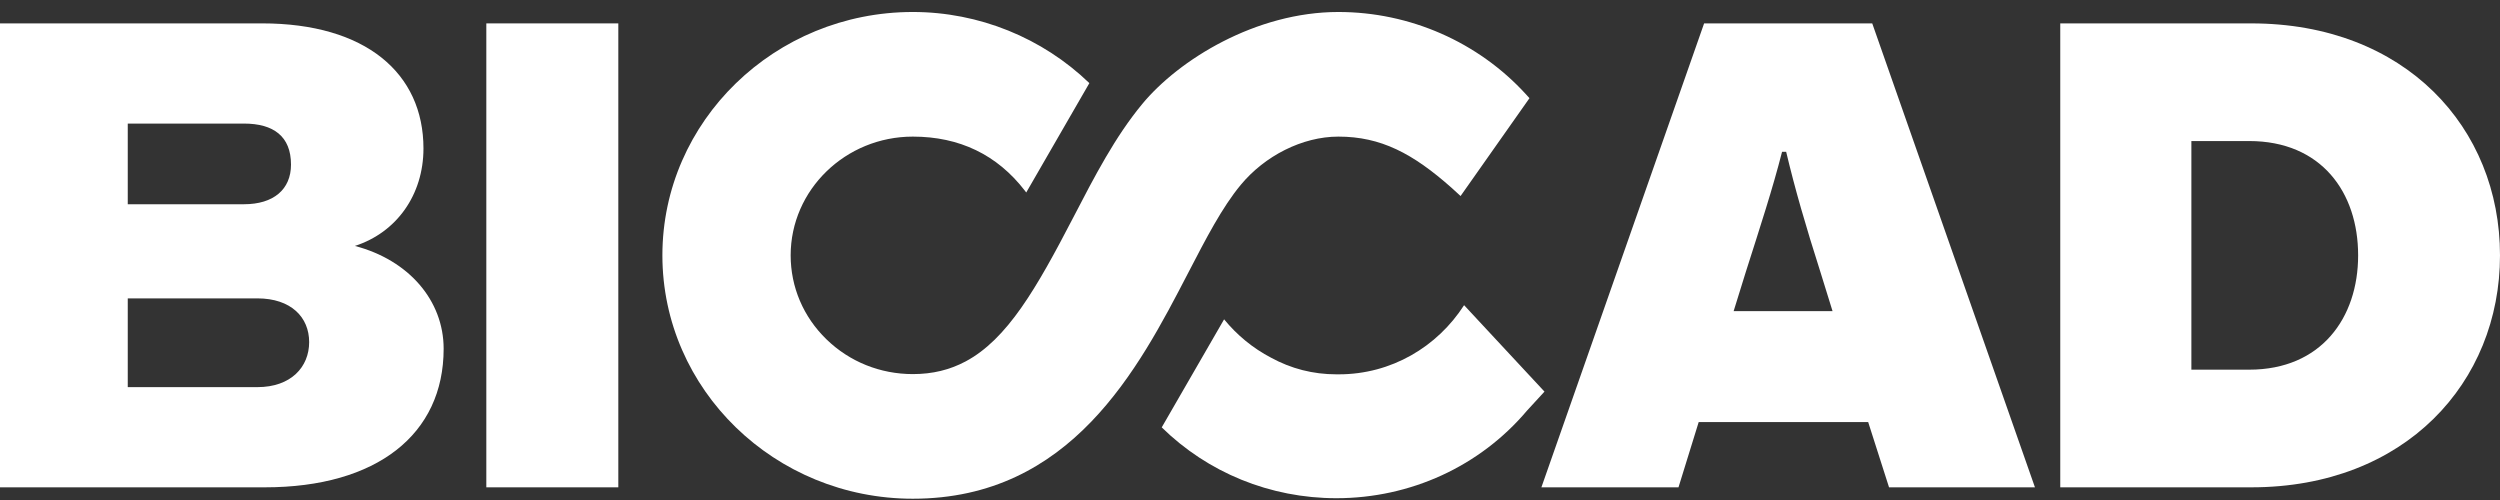 <?xml version="1.0" encoding="UTF-8"?> <svg xmlns="http://www.w3.org/2000/svg" width="205" height="41" viewBox="0 0 205 41" fill="none"><rect x="0" y="0" width="205" height="41" fill="#333333" stroke="none"/> <path d="M21.106 31.745H10.476V24.467H21.106C23.862 24.467 25.351 26.012 25.351 28.052C25.351 30.091 23.862 31.745 21.106 31.745ZM10.476 10.133H20.003C22.428 10.133 23.862 11.18 23.862 13.496C23.862 15.536 22.428 16.748 20.003 16.748H10.476V10.133ZM29.101 20.167C32.519 19.064 34.724 15.977 34.724 12.173C34.724 5.997 29.983 1.917 21.491 1.917H0V39.961H21.712C30.919 39.961 36.379 35.605 36.379 28.602C36.379 24.633 33.511 21.324 29.101 20.167Z" fill="white"></path> <path d="M39.879 39.961H50.702V1.918H39.879V39.961Z" fill="white"></path> <path d="M142.158 25.514L143.151 22.316C144.363 18.512 145.356 15.479 146.129 12.447H146.465C147.183 15.479 148.064 18.512 149.277 22.316L150.269 25.514H142.158ZM139.738 1.916L126.395 39.959H137.637L139.292 34.612H153.191L154.901 39.959H166.865L153.523 1.916H139.738Z" fill="white"></path> <path d="M184.434 30.313H179.693V11.566H184.434C190.334 11.566 193.367 15.757 193.367 20.939C193.367 26.067 190.334 30.313 184.434 30.313ZM184.6 1.918H168.941V39.961H184.6C197.227 39.961 205 31.36 205 20.939C205 10.463 197.227 1.918 184.6 1.918Z" fill="white"></path> <path d="M101.742 15.159C103.708 12.787 106.782 11.202 109.747 11.202C113.232 11.202 115.85 12.581 119.035 15.405L119.767 16.074L125.416 8.05L125.136 7.74C121.219 3.446 115.61 0.983 109.747 0.983C102.986 0.983 96.67 4.894 93.663 8.529C91.438 11.22 89.772 14.433 88.008 17.834C84.984 23.665 82.593 27.823 79.167 29.644L79.162 29.652L79.158 29.648C77.891 30.32 76.486 30.676 74.853 30.676C72.177 30.676 69.661 29.663 67.769 27.824C65.875 25.985 64.834 23.539 64.834 20.938C64.834 15.569 69.329 11.202 74.853 11.202C78.677 11.202 81.765 12.691 84.034 15.63L84.151 15.784L89.328 6.816C85.476 3.101 80.272 0.983 74.853 0.983C63.53 0.983 54.316 9.935 54.316 20.938C54.316 31.943 63.53 40.895 74.853 40.895C87.826 40.895 93.36 30.224 97.406 22.424C98.911 19.521 100.212 17.006 101.742 15.159Z" fill="white"></path> <path d="M120.055 25.025C117.862 28.439 114.086 30.695 109.791 30.695C109.752 30.695 109.714 30.693 109.675 30.693C109.644 30.693 109.614 30.695 109.583 30.695C107.668 30.695 105.867 30.229 104.229 29.332C102.743 28.558 101.435 27.481 100.376 26.185L95.262 35.044C99.035 38.749 104.144 40.853 109.583 40.853C115.662 40.853 121.358 38.236 125.214 33.672L126.647 32.112L120.055 25.025Z" fill="white"></path> </svg> 